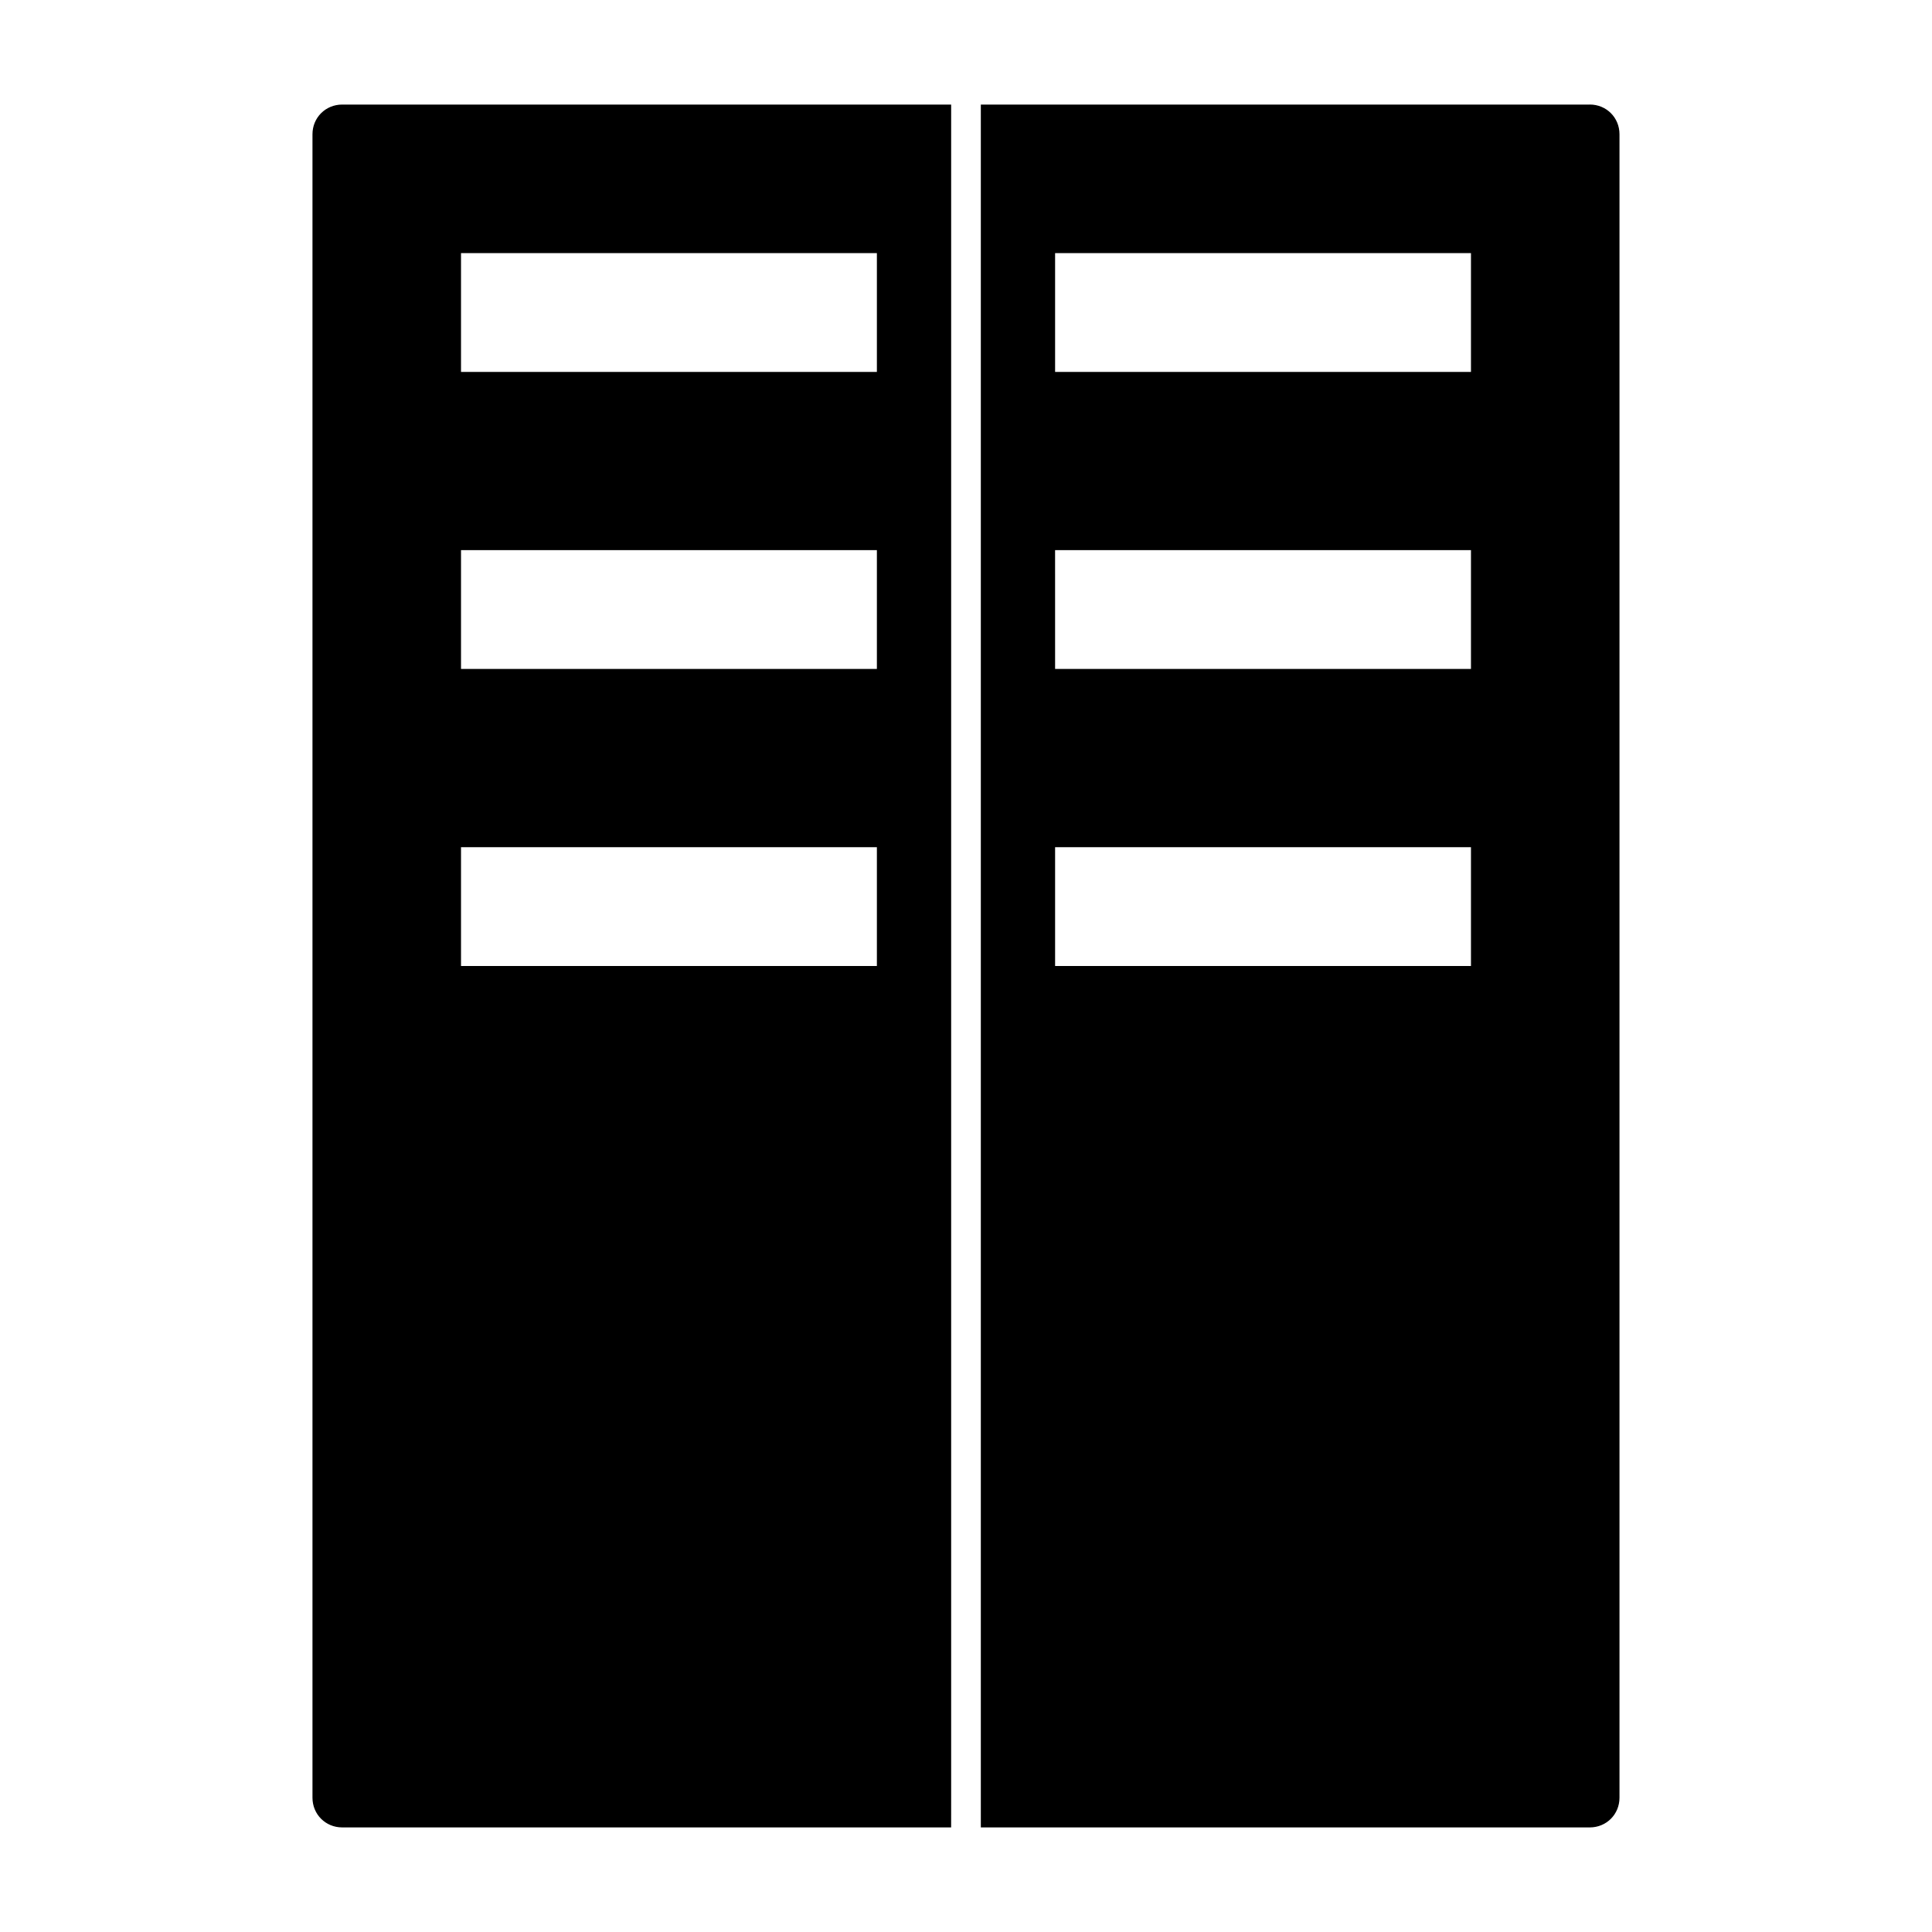 <?xml version="1.0" encoding="UTF-8"?>
<!-- Uploaded to: ICON Repo, www.svgrepo.com, Generator: ICON Repo Mixer Tools -->
<svg fill="#000000" width="800px" height="800px" version="1.1" viewBox="144 144 512 512" xmlns="http://www.w3.org/2000/svg">
 <g>
  <path d="m226.81 179.58v440.83c0 4.41 3.465 7.871 7.871 7.871h161.38v-0.945l0.004-6.926v-448.7h-161.38c-4.41 0-7.875 3.461-7.875 7.871zm39.363 141.7v-31.488h110.21v31.488zm110.21-78.719h-110.21v-31.488h110.21zm0 125.95v31.488h-110.21v-31.488z"/>
  <path d="m565.31 171.71h-161.38v456.57l161.38 0.004c4.41 0 7.871-3.465 7.871-7.871v-440.84c0-4.41-3.465-7.871-7.871-7.871zm-31.488 118.08v31.488h-110.21l-0.004-31.488zm-110.21 78.723h110.21v31.488h-110.21zm0-125.95v-31.488h110.21v31.488z"/>
 </g>
</svg>